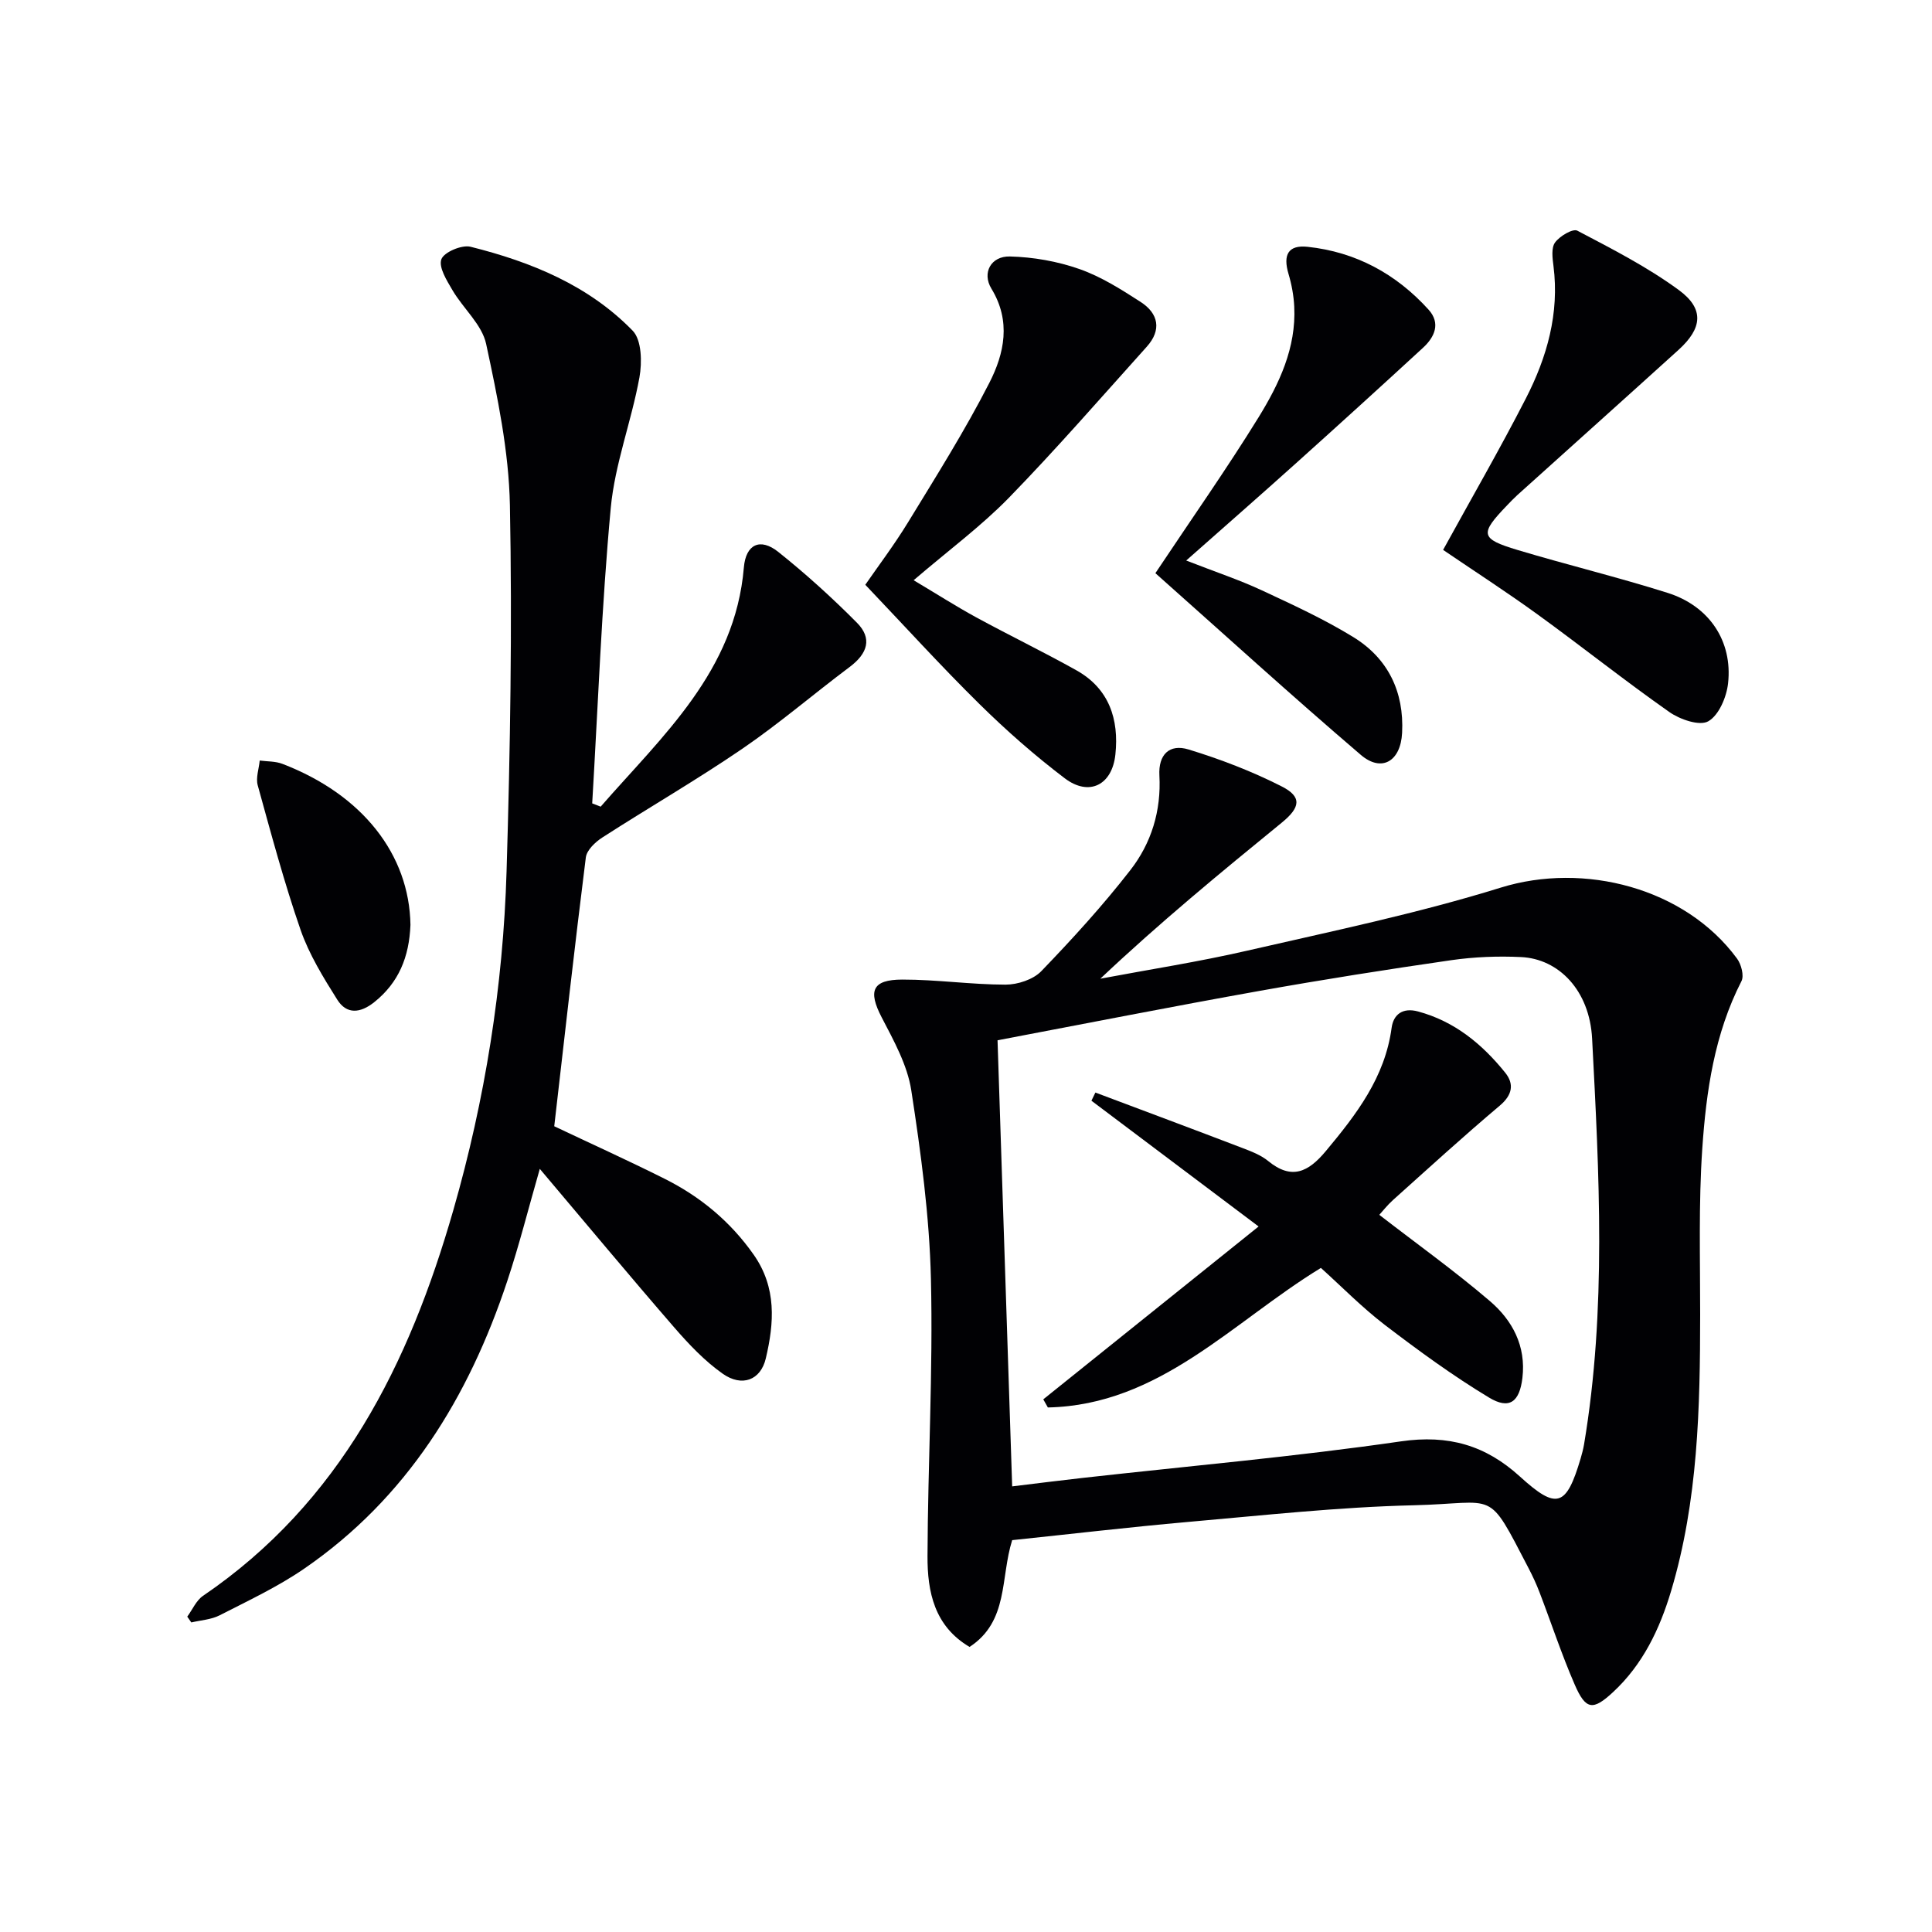 <svg enable-background="new 0 0 400 400" viewBox="0 0 400 400" xmlns="http://www.w3.org/2000/svg"><g fill="#010104"><path d="m209.56 318.87c-2.47 7.86-.71 16.8-8.82 22.11-7.3-4.3-8.74-11.43-8.71-18.79.07-19.13 1.16-38.28.71-57.39-.31-13.05-2.08-26.13-4.07-39.06-.81-5.24-3.63-10.3-6.14-15.13-2.82-5.44-1.98-7.79 4.28-7.8 7.12-.01 14.24 1.04 21.37 1.05 2.51 0 5.73-1.05 7.41-2.79 6.44-6.68 12.73-13.58 18.42-20.9 4.36-5.59 6.43-12.28 6.03-19.62-.23-4.29 2.04-6.6 6.04-5.38 6.61 2.02 13.15 4.53 19.3 7.66 4.23 2.15 3.84 4.35.01 7.48-12.72 10.38-25.4 20.81-37.58 32.32 10.14-1.91 20.35-3.49 30.39-5.8 17.59-4.04 35.32-7.72 52.52-13.06 17.23-5.34 38.15.05 48.91 14.69.88 1.19 1.5 3.54.92 4.68-5.59 10.91-7.3 22.77-8.11 34.66-.78 11.41-.43 22.9-.44 34.35-.01 19.31-.43 38.58-6.02 57.26-2.35 7.86-5.85 15.22-12.04 20.95-4.13 3.82-5.62 3.71-7.92-1.6-2.71-6.23-4.83-12.71-7.27-19.07-.65-1.71-1.43-3.38-2.27-5-8.74-16.77-6.3-13.45-23.8-13.04-15.59.37-31.15 2.09-46.7 3.45-12.22 1.08-24.4 2.52-36.42 3.77zm-3.03-103.49c1.02 31.03 2.02 61.62 3.03 92.36 5.11-.62 9.88-1.23 14.65-1.76 21.95-2.46 43.98-4.39 65.83-7.56 9.86-1.43 17.53.81 24.63 7.27 7.65 6.96 9.61 6.3 12.59-3.75.28-.95.53-1.92.7-2.89 4.68-27.92 3.13-55.99 1.67-84.01-.52-10.01-6.92-16.52-14.7-16.89-4.79-.23-9.68-.04-14.43.64-13.3 1.92-26.58 4.01-39.81 6.38-18.08 3.23-36.13 6.79-54.16 10.21z"/><path d="m124.36 167.01c12.82-14.7 27.84-28.01 29.65-49.53.4-4.76 3.35-6.23 7.14-3.2 5.7 4.55 11.14 9.48 16.28 14.66 3.19 3.22 2.22 6.35-1.52 9.15-7.45 5.58-14.54 11.68-22.22 16.93-9.44 6.45-19.37 12.18-28.99 18.38-1.46.94-3.22 2.61-3.41 4.12-2.32 18.44-4.38 36.91-6.54 55.66 7.36 3.49 15.2 7.04 22.89 10.89 7.39 3.71 13.59 8.84 18.41 15.71 4.77 6.81 4.24 14.12 2.5 21.47-1.06 4.5-4.92 5.97-8.91 3.17-3.75-2.64-7.01-6.09-10.04-9.58-9.25-10.67-18.28-21.53-27.84-32.84-2.35 8.15-4.25 15.76-6.72 23.18-8 24.11-20.78 44.98-42.11 59.63-5.45 3.74-11.53 6.59-17.45 9.62-1.75.9-3.9 1.01-5.87 1.48-.28-.4-.56-.8-.84-1.2 1.07-1.45 1.85-3.34 3.25-4.3 28.46-19.37 42.68-47.99 51.83-79.84 6.58-22.92 10.32-46.38 11.03-70.19.76-25.25 1.18-50.54.69-75.79-.22-11.17-2.56-22.39-4.92-33.38-.86-4.01-4.73-7.32-6.96-11.11-1.18-2.01-2.91-4.76-2.31-6.42.53-1.47 4.24-3.05 6.05-2.59 12.52 3.13 24.41 7.97 33.56 17.38 1.87 1.92 1.96 6.55 1.4 9.66-1.65 9.08-5.09 17.93-5.94 27.04-1.89 20.33-2.63 40.77-3.84 61.16.59.23 1.17.46 1.75.68z"/><path d="m189.16 120.13c4.78 2.85 8.8 5.42 12.98 7.7 6.85 3.73 13.89 7.13 20.7 10.94 6.79 3.79 8.86 10.14 8.09 17.43-.67 6.36-5.45 8.75-10.48 4.94-6.21-4.71-12.11-9.9-17.66-15.37-7.93-7.81-15.42-16.07-23.64-24.7 2.58-3.74 5.98-8.23 8.9-13.01 5.79-9.48 11.73-18.91 16.78-28.79 3.1-6.06 4.55-12.76.43-19.51-2-3.28-.08-6.76 3.83-6.66 4.83.12 9.83 1 14.39 2.6 4.48 1.57 8.64 4.21 12.67 6.81 3.72 2.4 4.39 5.81 1.27 9.28-9.43 10.49-18.7 21.15-28.53 31.26-5.74 5.88-12.45 10.84-19.73 17.08z"/><path d="m298.78 113.85c5.87-10.69 11.77-20.9 17.14-31.37 4.37-8.53 6.96-17.6 5.71-27.41-.21-1.63-.49-3.75.33-4.87.96-1.32 3.68-2.93 4.61-2.44 7.18 3.77 14.49 7.51 21 12.28 5.33 3.9 4.89 7.92-.04 12.39-11.1 10.06-22.26 20.05-33.39 30.08-.74.67-1.43 1.4-2.12 2.12-5.7 5.92-5.57 6.91 2.15 9.23 10.32 3.1 20.82 5.64 31.1 8.89 8.61 2.72 13.47 9.98 12.51 18.71-.31 2.85-1.9 6.63-4.11 7.88-1.79 1.02-5.86-.38-8.06-1.93-9.26-6.5-18.11-13.56-27.27-20.2-6.44-4.67-13.14-8.99-19.56-13.36z"/><path d="m239.21 118.67c7.67-11.51 14.84-21.7 21.37-32.28 4.26-6.92 7.8-14.37 7.38-22.9-.11-2.28-.54-4.6-1.19-6.79-1.17-3.95-.07-6.03 3.96-5.6 9.96 1.06 18.33 5.6 25.04 13.01 2.55 2.82 1.26 5.68-1.16 7.9-8.69 8-17.43 15.94-26.21 23.83-7.25 6.52-14.59 12.94-22.81 20.21 6.15 2.4 10.96 3.99 15.52 6.11 6.47 3.01 13 6.01 19.06 9.73 7.2 4.41 10.56 11.34 10.12 19.85-.3 5.89-4.24 8.24-8.56 4.54-14.39-12.3-28.38-25.05-42.52-37.61z"/><path d="m84.98 191.48c-.26 6.68-2.44 11.97-7.5 16.01-2.88 2.3-5.71 2.58-7.66-.53-2.89-4.59-5.81-9.34-7.58-14.41-3.41-9.83-6.1-19.92-8.88-29.96-.43-1.55.25-3.41.41-5.13 1.57.21 3.26.13 4.7.69 16.58 6.36 26.28 18.77 26.51 33.33z"/><path d="m273.48 262.51c-18.34 11.19-33.38 28.4-56.53 28.89-.32-.56-.63-1.12-.95-1.68 14.69-11.79 29.37-23.58 44.58-35.79-11.95-8.99-23.28-17.51-34.61-26.04.27-.56.55-1.13.82-1.69 10.14 3.81 20.29 7.6 30.41 11.47 1.86.71 3.83 1.46 5.34 2.69 4.9 4.02 8.34 2.29 11.95-2.03 6.34-7.6 12.25-15.27 13.63-25.53.37-2.76 2.28-4.25 5.46-3.39 7.58 2.04 13.29 6.76 18.06 12.68 1.88 2.34 1.5 4.61-1.14 6.83-7.51 6.33-14.76 12.96-22.08 19.52-1.2 1.08-2.21 2.38-2.85 3.08 7.81 6.04 15.62 11.63 22.89 17.85 4.67 3.99 7.52 9.31 6.74 15.91-.59 4.94-2.67 6.64-6.93 4.06-7.51-4.53-14.63-9.74-21.61-15.07-4.72-3.63-8.92-7.92-13.18-11.76z"/></g></svg>
